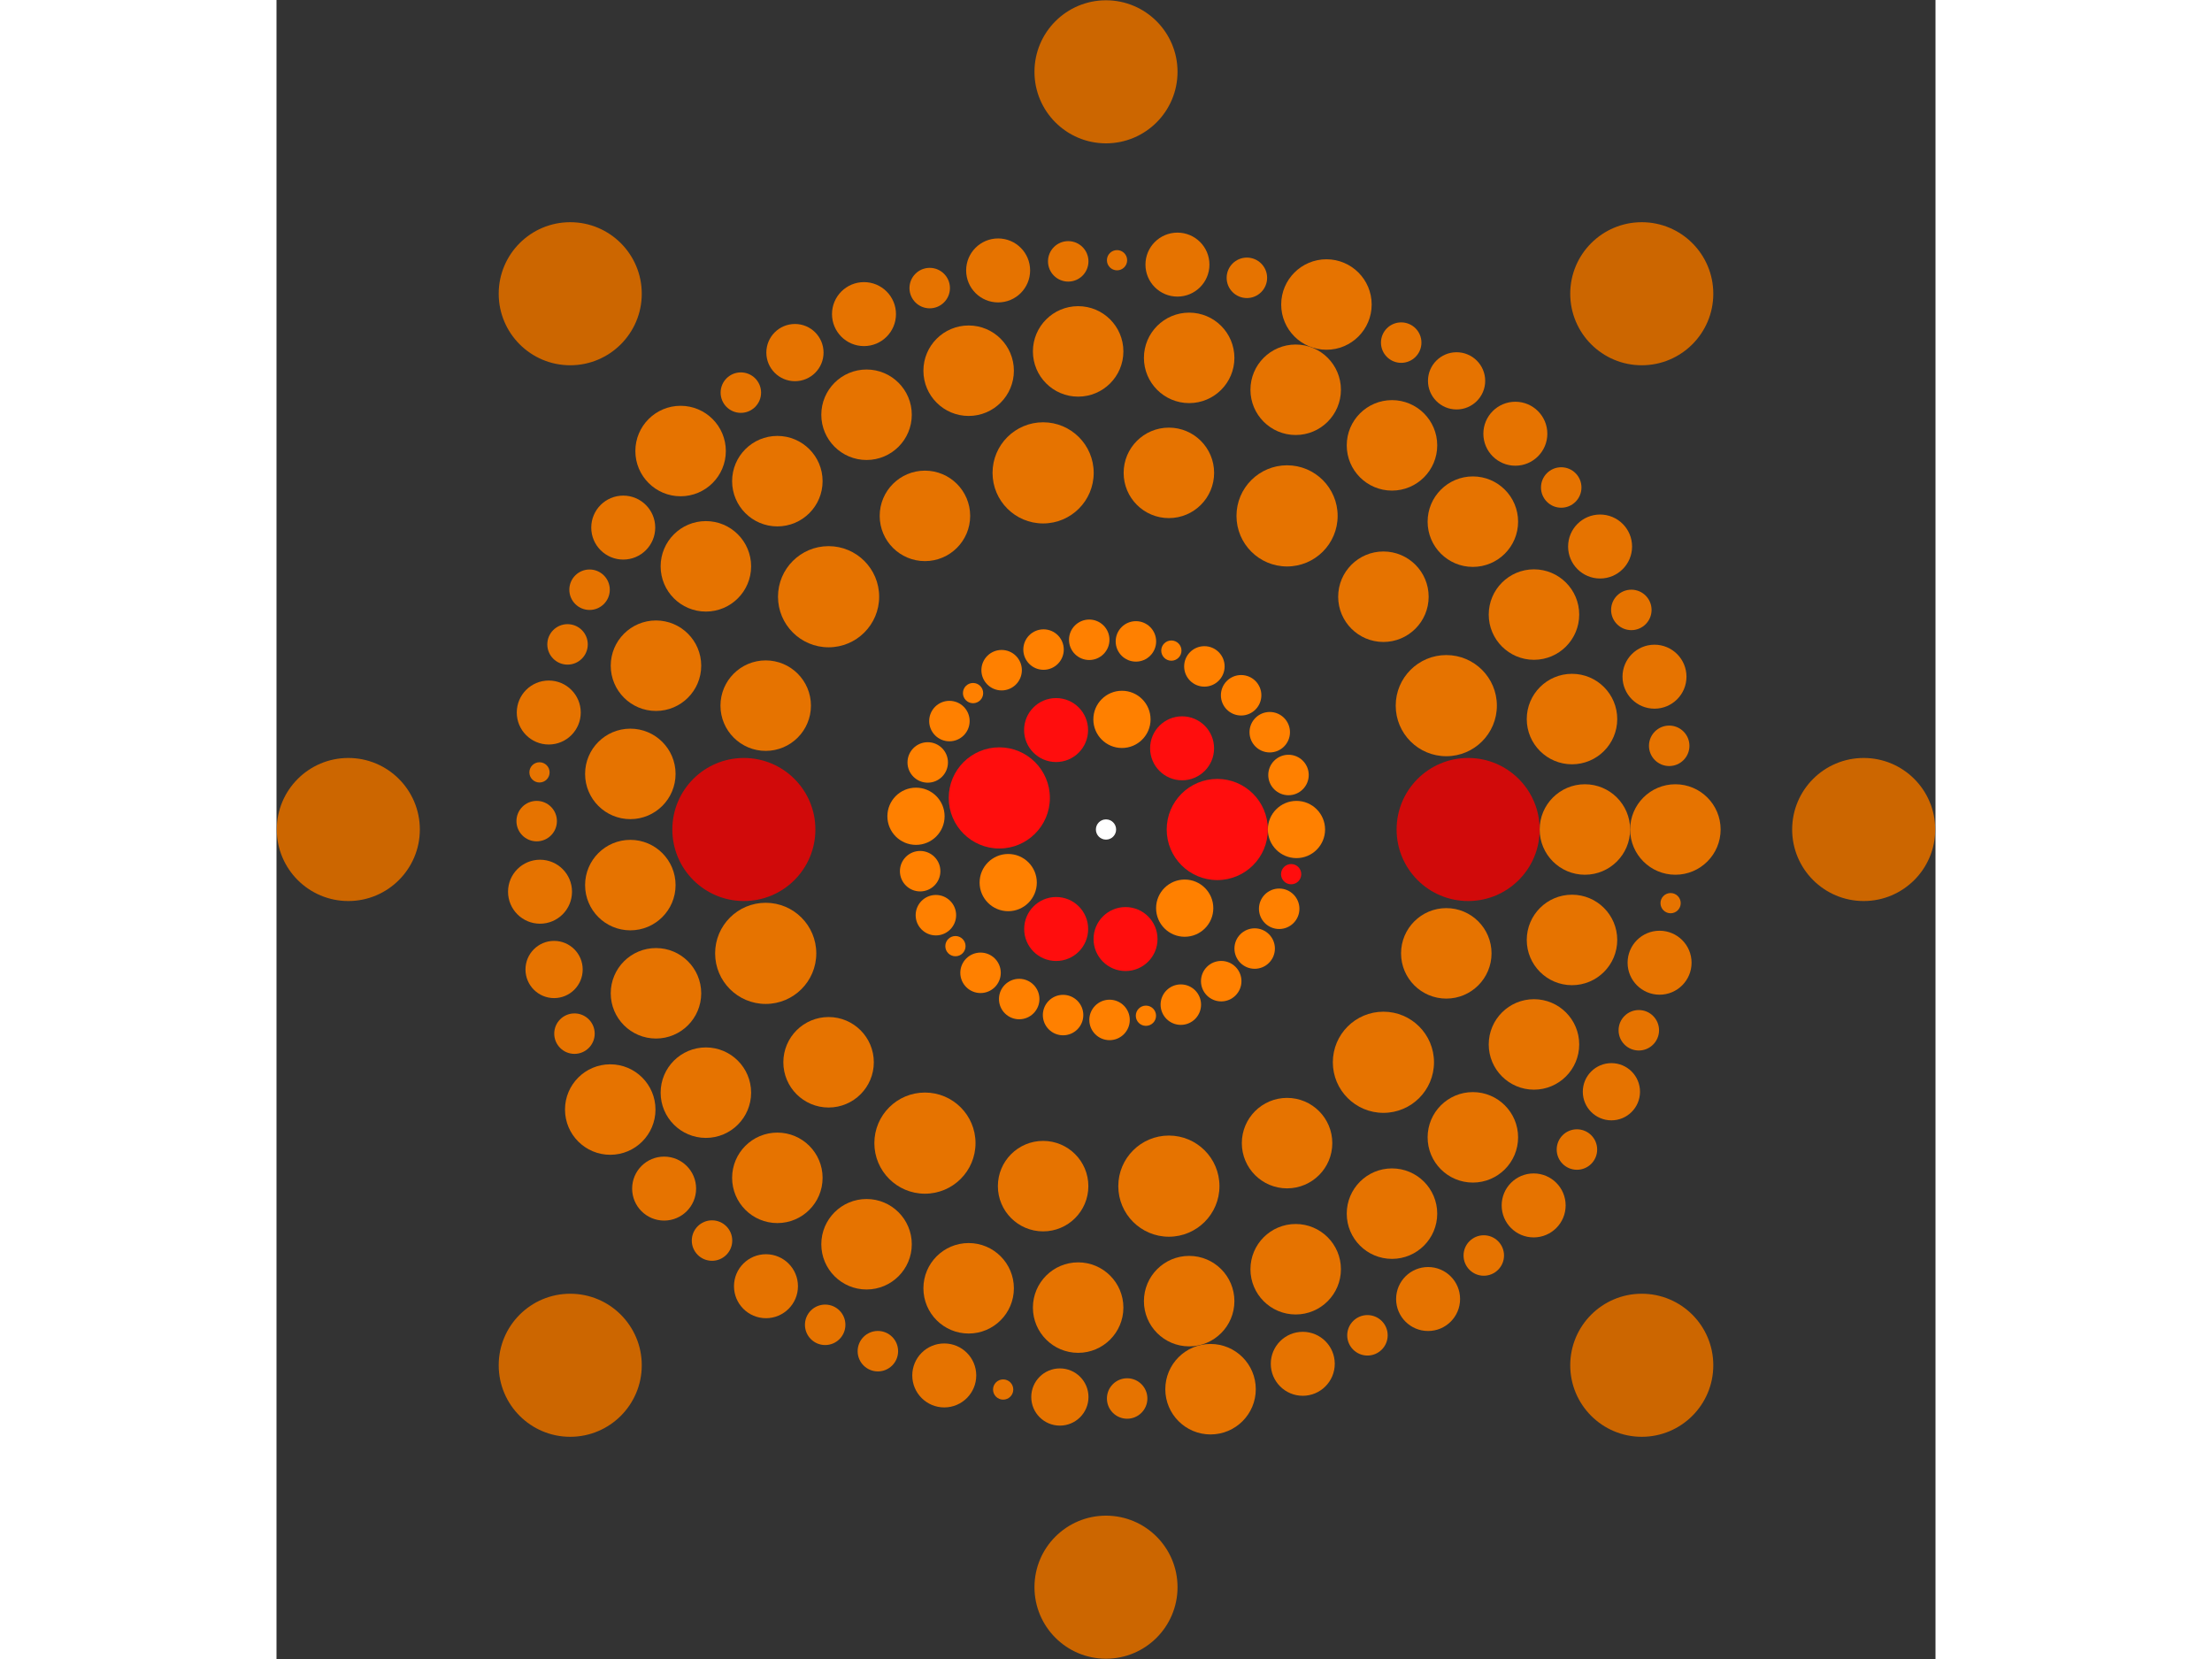 <svg xmlns="http://www.w3.org/2000/svg" viewBox="-82 -82 164 164" width="200" height="150">
<rect x="-82" y="-82" width="164" height="164" fill="#333333" stroke="none"/>
<circle cx="0" cy="0" r="1" fill="rgb(255,255,255)" />
<circle cx="11" cy="0" r="5" fill="rgb(255,13,13)" />
<circle cx="7.78" cy="7.776" r="2.828" fill="rgb(255,128,0)" />
<circle cx="1.931" cy="10.829" r="3.162" fill="rgb(255,13,13)" />
<circle cx="-4.926" cy="9.836" r="3.162" fill="rgb(255,13,13)" />
<circle cx="-9.667" cy="5.248" r="2.828" fill="rgb(255,128,0)" />
<circle cx="-10.548" cy="-3.122" r="5" fill="rgb(255,13,13)" />
<circle cx="-4.935" cy="-9.831" r="3.162" fill="rgb(255,13,13)" />
<circle cx="1.577" cy="-10.886" r="2.828" fill="rgb(255,128,0)" />
<circle cx="7.522" cy="-8.026" r="3.162" fill="rgb(255,13,13)" />
<circle cx="18.828" cy="0" r="2.828" fill="rgb(255,128,0)" />
<circle cx="18.303" cy="4.416" r="1" fill="rgb(255,13,13)" />
<circle cx="17.12" cy="7.837" r="2" fill="rgb(255,128,0)" />
<circle cx="14.697" cy="11.769" r="2" fill="rgb(255,128,0)" />
<circle cx="11.39" cy="14.993" r="2" fill="rgb(255,128,0)" />
<circle cx="7.397" cy="17.314" r="2" fill="rgb(255,128,0)" />
<circle cx="3.947" cy="18.41" r="1" fill="rgb(255,128,0)" />
<circle cx="0.351" cy="18.825" r="2" fill="rgb(255,128,0)" />
<circle cx="-4.243" cy="18.344" r="2" fill="rgb(255,128,0)" />
<circle cx="-8.581" cy="16.76" r="2" fill="rgb(255,128,0)" />
<circle cx="-12.402" cy="14.167" r="2" fill="rgb(255,128,0)" />
<circle cx="-14.884" cy="11.531" r="1" fill="rgb(255,128,0)" />
<circle cx="-16.816" cy="8.47" r="2" fill="rgb(255,128,0)" />
<circle cx="-18.372" cy="4.121" r="2" fill="rgb(255,128,0)" />
<circle cx="-18.783" cy="-1.308" r="2.828" fill="rgb(255,128,0)" />
<circle cx="-17.623" cy="-6.629" r="2" fill="rgb(255,128,0)" />
<circle cx="-15.479" cy="-10.719" r="2" fill="rgb(255,128,0)" />
<circle cx="-13.142" cy="-13.484" r="1" fill="rgb(255,128,0)" />
<circle cx="-10.318" cy="-15.749" r="2" fill="rgb(255,128,0)" />
<circle cx="-6.174" cy="-17.787" r="2" fill="rgb(255,128,0)" />
<circle cx="-1.658" cy="-18.755" r="2" fill="rgb(255,128,0)" />
<circle cx="2.957" cy="-18.595" r="2" fill="rgb(255,128,0)" />
<circle cx="6.461" cy="-17.685" r="1" fill="rgb(255,128,0)" />
<circle cx="9.726" cy="-16.122" r="2" fill="rgb(255,128,0)" />
<circle cx="13.358" cy="-13.269" r="2" fill="rgb(255,128,0)" />
<circle cx="16.187" cy="-9.618" r="2" fill="rgb(255,128,0)" />
<circle cx="18.041" cy="-5.388" r="2" fill="rgb(255,128,0)" />
<circle cx="35.799" cy="0" r="7.071" fill="rgb(209,10,10)" />
<circle cx="33.64" cy="12.244" r="4.472" fill="rgb(230,115,0)" />
<circle cx="27.424" cy="23.011" r="5" fill="rgb(230,115,0)" />
<circle cx="17.899" cy="31.003" r="4.472" fill="rgb(230,115,0)" />
<circle cx="6.216" cy="35.255" r="5" fill="rgb(230,115,0)" />
<circle cx="-6.216" cy="35.255" r="4.472" fill="rgb(230,115,0)" />
<circle cx="-17.899" cy="31.003" r="5" fill="rgb(230,115,0)" />
<circle cx="-27.424" cy="23.011" r="4.472" fill="rgb(230,115,0)" />
<circle cx="-33.64" cy="12.244" r="5" fill="rgb(230,115,0)" />
<circle cx="-35.799" cy="4.38411183609515e-15" r="7.071" fill="rgb(209,10,10)" />
<circle cx="-33.64" cy="-12.244" r="4.472" fill="rgb(230,115,0)" />
<circle cx="-27.424" cy="-23.011" r="5" fill="rgb(230,115,0)" />
<circle cx="-17.899" cy="-31.003" r="4.472" fill="rgb(230,115,0)" />
<circle cx="-6.216" cy="-35.255" r="5" fill="rgb(230,115,0)" />
<circle cx="6.216" cy="-35.255" r="4.472" fill="rgb(230,115,0)" />
<circle cx="17.899" cy="-31.003" r="5" fill="rgb(230,115,0)" />
<circle cx="27.424" cy="-23.011" r="4.472" fill="rgb(230,115,0)" />
<circle cx="33.64" cy="-12.244" r="5" fill="rgb(230,115,0)" />
<circle cx="47.342" cy="0" r="4.472" fill="rgb(230,115,0)" />
<circle cx="46.066" cy="10.918" r="4.472" fill="rgb(230,115,0)" />
<circle cx="42.307" cy="21.247" r="4.472" fill="rgb(230,115,0)" />
<circle cx="36.266" cy="30.431" r="4.472" fill="rgb(230,115,0)" />
<circle cx="28.271" cy="37.974" r="4.472" fill="rgb(230,115,0)" />
<circle cx="18.751" cy="43.47" r="4.472" fill="rgb(230,115,0)" />
<circle cx="8.221" cy="46.623" r="4.472" fill="rgb(230,115,0)" />
<circle cx="-2.753" cy="47.262" r="4.472" fill="rgb(230,115,0)" />
<circle cx="-13.578" cy="45.353" r="4.472" fill="rgb(230,115,0)" />
<circle cx="-23.671" cy="41" r="4.472" fill="rgb(230,115,0)" />
<circle cx="-32.488" cy="34.435" r="4.472" fill="rgb(230,115,0)" />
<circle cx="-39.554" cy="26.015" r="4.472" fill="rgb(230,115,0)" />
<circle cx="-44.487" cy="16.192" r="4.472" fill="rgb(230,115,0)" />
<circle cx="-47.022" cy="5.496" r="4.472" fill="rgb(230,115,0)" />
<circle cx="-47.022" cy="-5.496" r="4.472" fill="rgb(230,115,0)" />
<circle cx="-44.487" cy="-16.192" r="4.472" fill="rgb(230,115,0)" />
<circle cx="-39.554" cy="-26.015" r="4.472" fill="rgb(230,115,0)" />
<circle cx="-32.488" cy="-34.435" r="4.472" fill="rgb(230,115,0)" />
<circle cx="-23.671" cy="-41" r="4.472" fill="rgb(230,115,0)" />
<circle cx="-13.578" cy="-45.353" r="4.472" fill="rgb(230,115,0)" />
<circle cx="-2.753" cy="-47.262" r="4.472" fill="rgb(230,115,0)" />
<circle cx="8.221" cy="-46.623" r="4.472" fill="rgb(230,115,0)" />
<circle cx="18.751" cy="-43.47" r="4.472" fill="rgb(230,115,0)" />
<circle cx="28.271" cy="-37.974" r="4.472" fill="rgb(230,115,0)" />
<circle cx="36.266" cy="-30.431" r="4.472" fill="rgb(230,115,0)" />
<circle cx="42.307" cy="-21.247" r="4.472" fill="rgb(230,115,0)" />
<circle cx="46.066" cy="-10.918" r="4.472" fill="rgb(230,115,0)" />
<circle cx="56.286" cy="0" r="4.472" fill="rgb(230,115,0)" />
<circle cx="55.814" cy="7.281" r="1" fill="rgb(230,115,0)" />
<circle cx="54.724" cy="13.169" r="3.162" fill="rgb(230,115,0)" />
<circle cx="52.671" cy="19.847" r="2" fill="rgb(230,115,0)" />
<circle cx="49.962" cy="25.923" r="2.828" fill="rgb(230,115,0)" />
<circle cx="46.554" cy="31.637" r="2" fill="rgb(230,115,0)" />
<circle cx="42.276" cy="37.161" r="3.162" fill="rgb(230,115,0)" />
<circle cx="37.346" cy="42.112" r="2" fill="rgb(230,115,0)" />
<circle cx="31.841" cy="46.414" r="3.162" fill="rgb(230,115,0)" />
<circle cx="25.846" cy="50.002" r="2" fill="rgb(230,115,0)" />
<circle cx="19.452" cy="52.818" r="3.162" fill="rgb(230,115,0)" />
<circle cx="10.335" cy="55.329" r="4.472" fill="rgb(230,115,0)" />
<circle cx="2.091" cy="56.248" r="2" fill="rgb(230,115,0)" />
<circle cx="-4.56" cy="56.101" r="2.828" fill="rgb(230,115,0)" />
<circle cx="-10.166" cy="55.361" r="1" fill="rgb(230,115,0)" />
<circle cx="-15.989" cy="53.968" r="3.162" fill="rgb(230,115,0)" />
<circle cx="-22.551" cy="51.571" r="2" fill="rgb(230,115,0)" />
<circle cx="-27.761" cy="48.964" r="2" fill="rgb(230,115,0)" />
<circle cx="-33.613" cy="45.148" r="3.162" fill="rgb(230,115,0)" />
<circle cx="-38.947" cy="40.636" r="2" fill="rgb(230,115,0)" />
<circle cx="-43.682" cy="35.498" r="3.162" fill="rgb(230,115,0)" />
<circle cx="-49.008" cy="27.684" r="4.472" fill="rgb(230,115,0)" />
<circle cx="-52.544" cy="20.18" r="2" fill="rgb(230,115,0)" />
<circle cx="-54.559" cy="13.839" r="2.828" fill="rgb(230,115,0)" />
<circle cx="-55.949" cy="6.15" r="3.162" fill="rgb(230,115,0)" />
<circle cx="-56.28" cy="-0.829" r="2" fill="rgb(230,115,0)" />
<circle cx="-56.002" cy="-5.647" r="1" fill="rgb(230,115,0)" />
<circle cx="-55.086" cy="-11.564" r="3.162" fill="rgb(230,115,0)" />
<circle cx="-53.229" cy="-18.299" r="2" fill="rgb(230,115,0)" />
<circle cx="-51.052" cy="-23.703" r="2" fill="rgb(230,115,0)" />
<circle cx="-47.723" cy="-29.845" r="3.162" fill="rgb(230,115,0)" />
<circle cx="-42.053" cy="-37.413" r="4.472" fill="rgb(230,115,0)" />
<circle cx="-36.097" cy="-43.187" r="2" fill="rgb(230,115,0)" />
<circle cx="-30.749" cy="-47.145" r="2.828" fill="rgb(230,115,0)" />
<circle cx="-23.924" cy="-50.949" r="3.162" fill="rgb(230,115,0)" />
<circle cx="-17.427" cy="-53.521" r="2" fill="rgb(230,115,0)" />
<circle cx="-10.663" cy="-55.267" r="3.162" fill="rgb(230,115,0)" />
<circle cx="-3.734" cy="-56.163" r="2" fill="rgb(230,115,0)" />
<circle cx="1.091" cy="-56.276" r="1" fill="rgb(230,115,0)" />
<circle cx="7.063" cy="-55.842" r="3.162" fill="rgb(230,115,0)" />
<circle cx="13.927" cy="-54.536" r="2" fill="rgb(230,115,0)" />
<circle cx="21.791" cy="-51.897" r="4.472" fill="rgb(230,115,0)" />
<circle cx="29.182" cy="-48.131" r="2" fill="rgb(230,115,0)" />
<circle cx="34.657" cy="-44.351" r="2.828" fill="rgb(230,115,0)" />
<circle cx="40.466" cy="-39.124" r="3.162" fill="rgb(230,115,0)" />
<circle cx="45.001" cy="-33.81" r="2" fill="rgb(230,115,0)" />
<circle cx="48.843" cy="-27.974" r="3.162" fill="rgb(230,115,0)" />
<circle cx="51.932" cy="-21.707" r="2" fill="rgb(230,115,0)" />
<circle cx="54.221" cy="-15.106" r="3.162" fill="rgb(230,115,0)" />
<circle cx="55.675" cy="-8.273" r="2" fill="rgb(230,115,0)" />
<circle cx="74.901" cy="0" r="7.071" fill="rgb(204,102,0)" />
<circle cx="52.963" cy="52.963" r="7.071" fill="rgb(204,102,0)" />
<circle cx="4.58634739892922e-15" cy="74.901" r="7.071" fill="rgb(204,102,0)" />
<circle cx="-52.963" cy="52.963" r="7.071" fill="rgb(204,102,0)" />
<circle cx="-74.901" cy="9.17269479785844e-15" r="7.071" fill="rgb(204,102,0)" />
<circle cx="-52.963" cy="-52.963" r="7.071" fill="rgb(204,102,0)" />
<circle cx="-1.37590421967877e-14" cy="-74.901" r="7.071" fill="rgb(204,102,0)" />
<circle cx="52.963" cy="-52.963" r="7.071" fill="rgb(204,102,0)" /></svg>